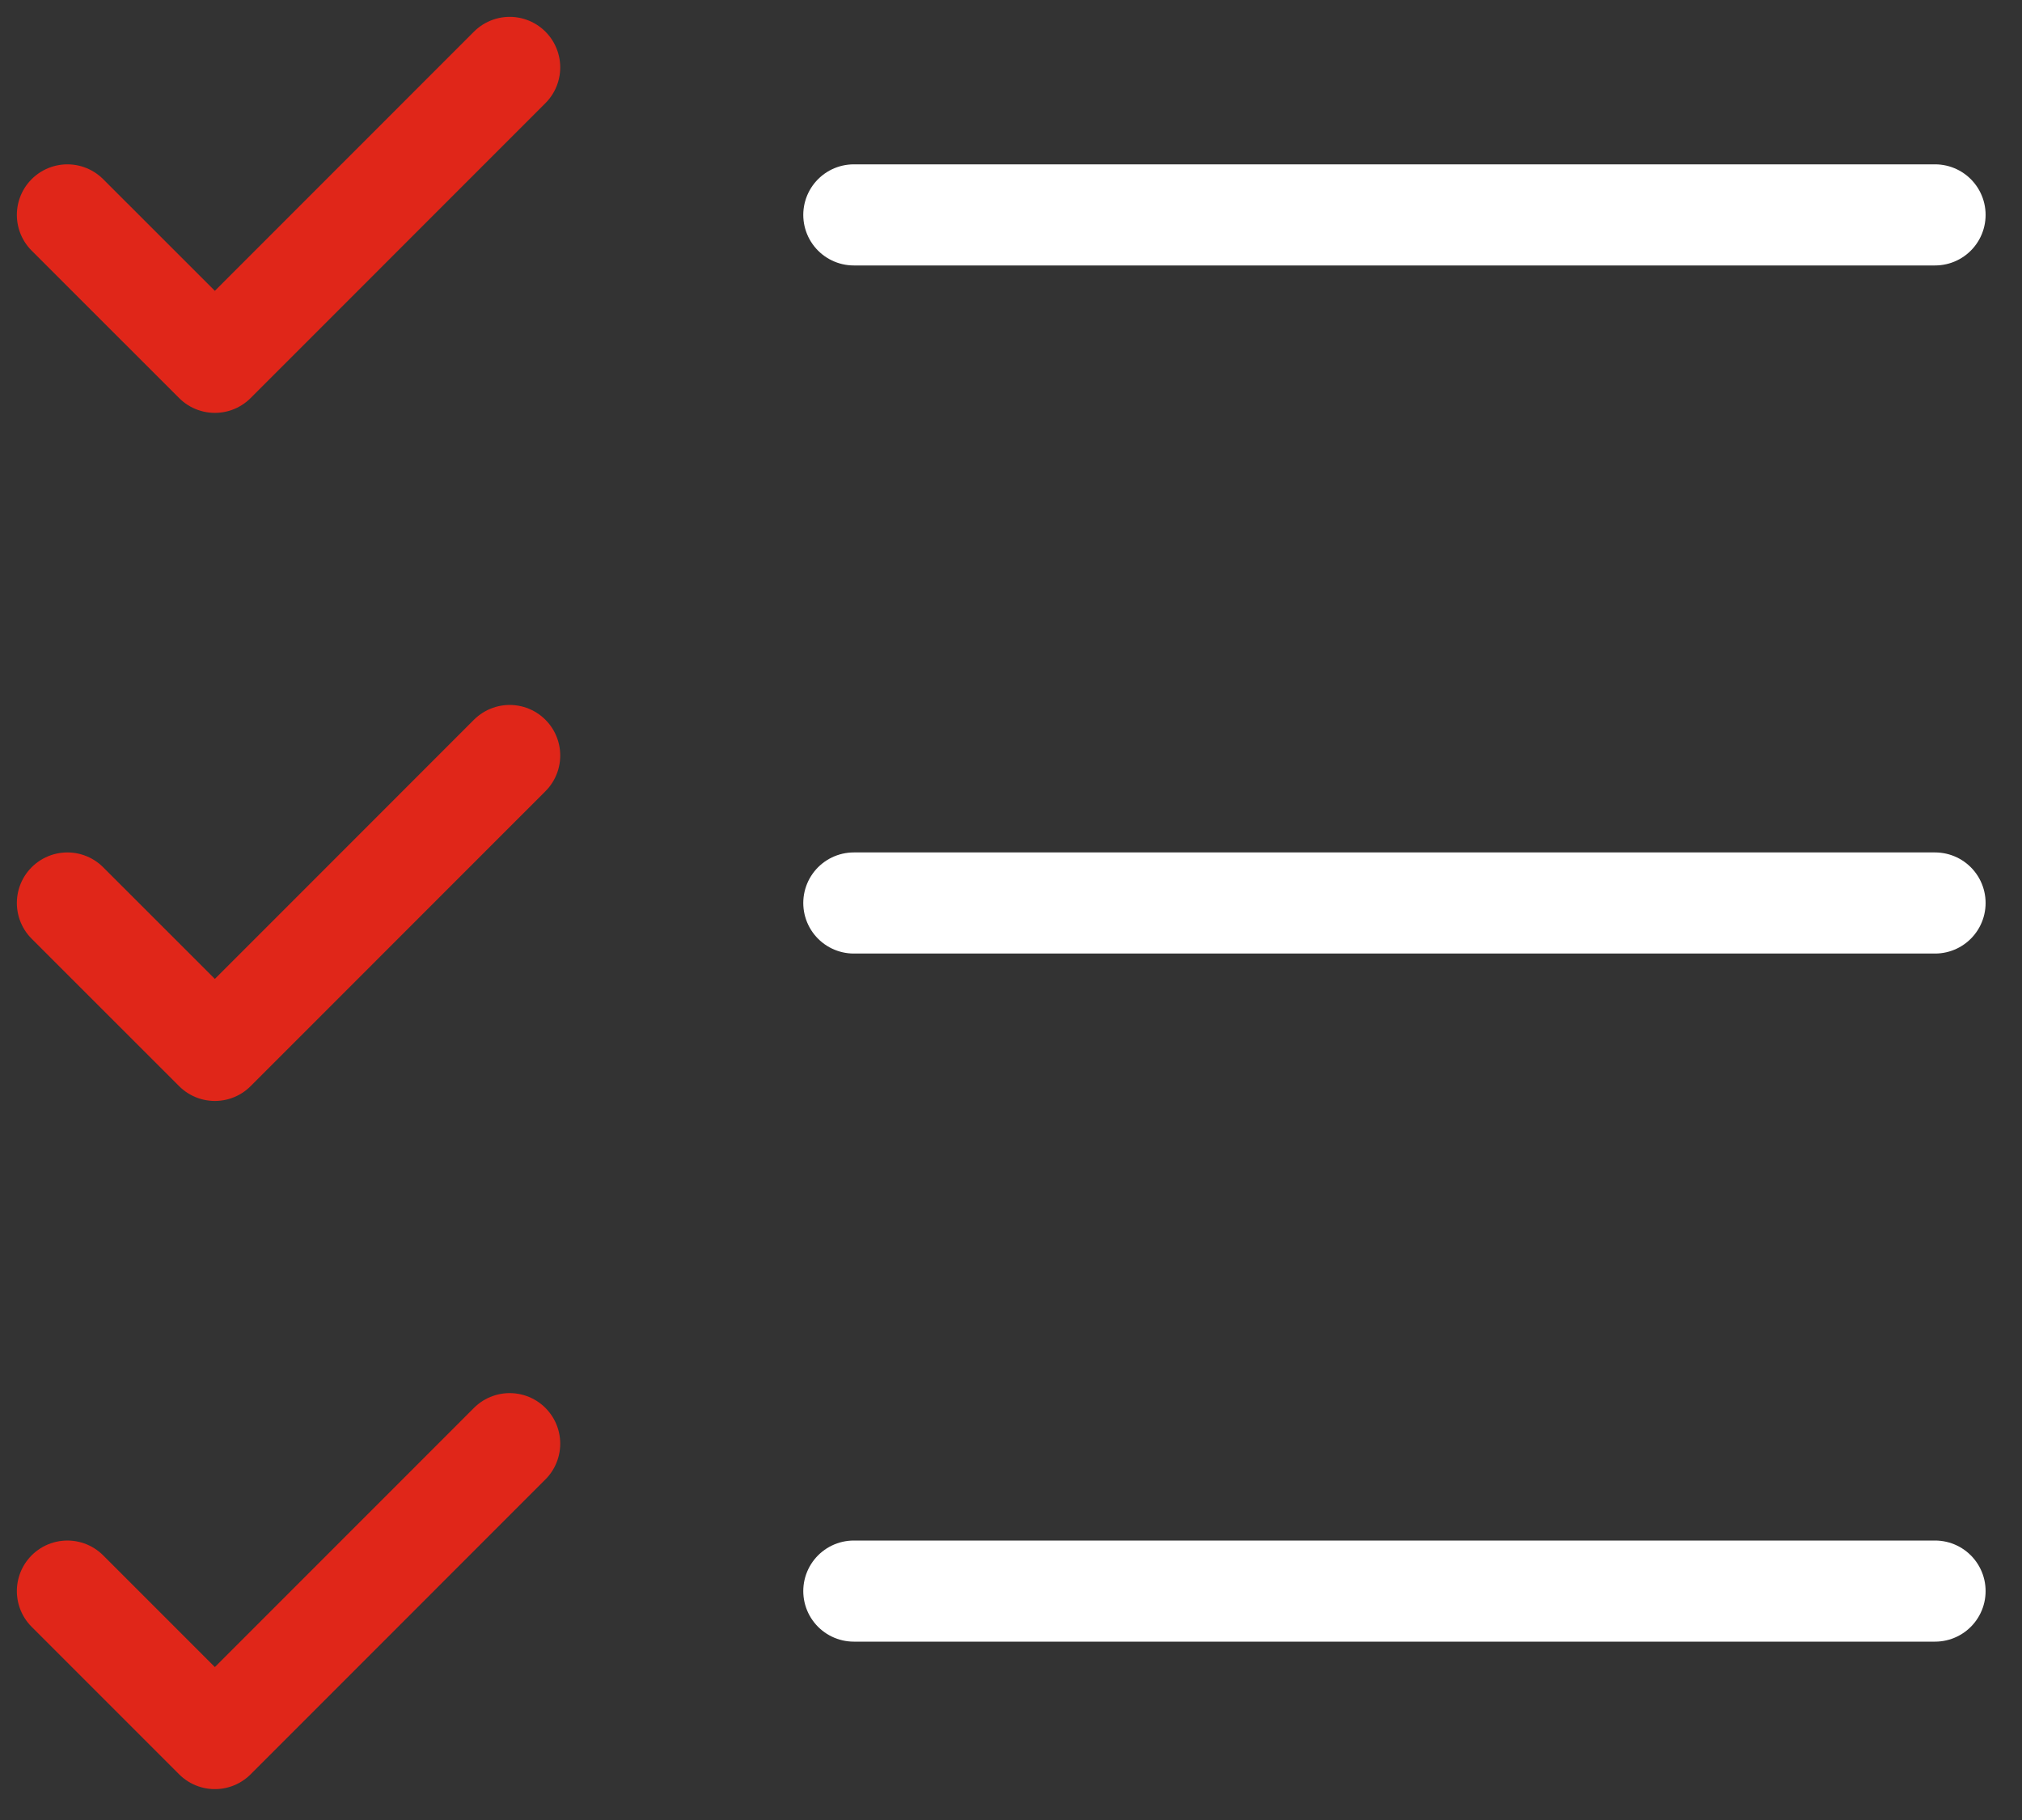 <svg width="30" height="27" viewBox="0 0 30 27" fill="none" xmlns="http://www.w3.org/2000/svg">
<rect x="0" y="0" width="30" height="27" fill="#333333" stroke="none"/>
<path d="M12.668 13.396H28.71M12.668 23.604H28.71M12.668 3.188H28.71" stroke="white" stroke-width="1.5" stroke-linecap="round" stroke-linejoin="round"/>
<path d="M1 3.188L3.188 5.375L7.562 1M1 13.396L3.188 15.583L7.562 11.208M1 23.604L3.188 25.792L7.562 21.417" stroke="#E02619" stroke-width="1.5" stroke-linecap="round" stroke-linejoin="round"/>
</svg>
